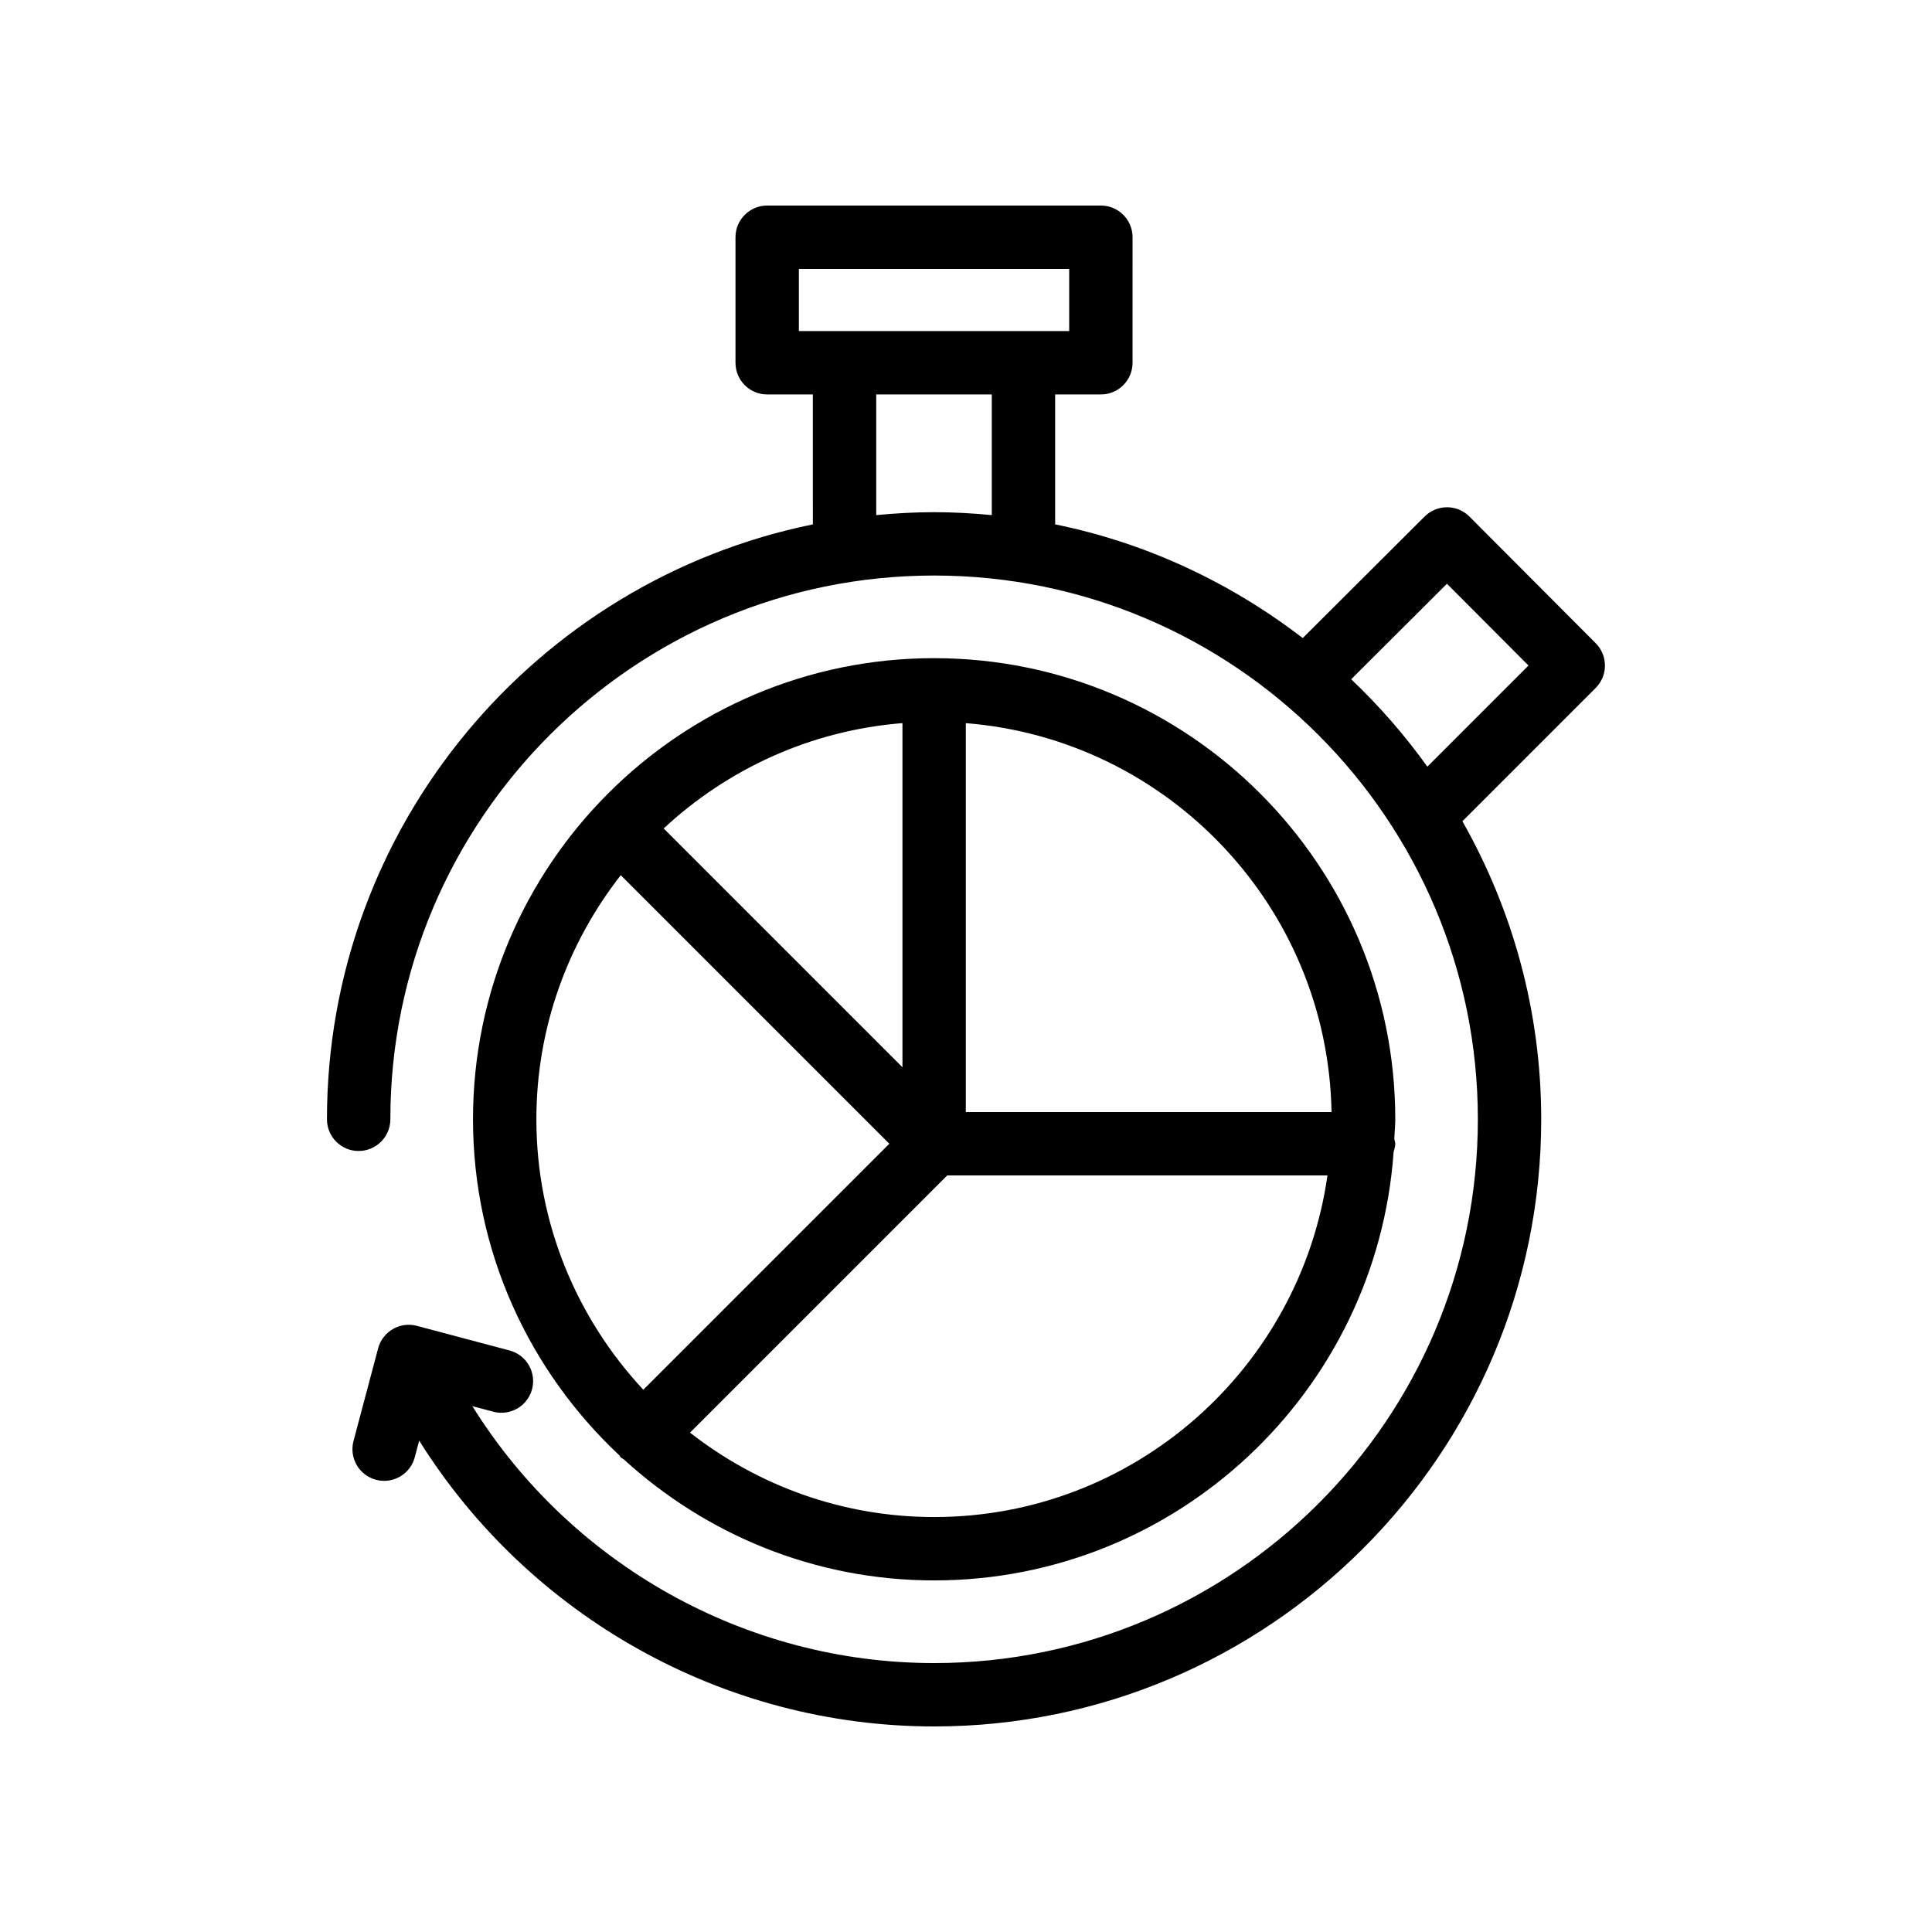 <?xml version="1.0" encoding="UTF-8"?>
<!-- Uploaded to: ICON Repo, www.svgrepo.com, Generator: ICON Repo Mixer Tools -->
<svg fill="#000000" width="800px" height="800px" version="1.1" viewBox="144 144 512 512" xmlns="http://www.w3.org/2000/svg">
 <g>
  <path d="m239.05 449.02c4.641 0 8.398-3.758 8.398-8.398 0-79.457 64.641-144.1 144.1-144.1s144.1 64.641 144.1 144.1c0.004 79.457-64.637 144.11-144.1 144.11-50.078 0-96.301-26.238-122.37-68.086l5.551 1.473c4.477 1.191 9.078-1.48 10.273-5.957 1.188-4.481-1.484-9.082-5.961-10.27l-24.559-6.523c-4.477-1.203-9.078 1.48-10.273 5.957l-6.527 24.559c-1.188 4.481 1.477 9.082 5.961 10.27 0.723 0.191 1.453 0.285 2.164 0.285 3.715 0 7.109-2.484 8.109-6.246l1.172-4.418c29.129 46.57 80.648 75.75 136.46 75.75 88.715 0 160.89-72.176 160.89-160.9 0-28.711-7.648-55.625-20.883-78.988l35.312-35.316c3.281-3.277 3.281-8.586 0.008-11.867l-33.457-33.559c-1.574-1.578-3.707-2.465-5.938-2.469h-0.008c-2.223 0-4.356 0.883-5.93 2.453l-32.301 32.211c-19.02-14.605-41.277-25.184-65.617-30.129v-34.426h12.113c4.641 0 8.398-3.758 8.398-8.398l0.004-33.266c0-4.637-3.754-8.398-8.398-8.398h-88.43c-4.641 0-8.398 3.758-8.398 8.398v33.266c0 4.637 3.754 8.398 8.398 8.398h12.102l0.004 34.434c-73.371 14.93-128.77 79.941-128.77 157.66 0 4.637 3.754 8.398 8.395 8.398zm288.41-150.32 21.605 21.672-26.801 26.805c-5.992-8.359-12.746-16.105-20.191-23.164zm-171.75-83.434h71.637v16.473h-71.637zm20.5 33.266h30.629v31.973c-5.039-0.477-10.133-0.773-15.293-0.773-5.176 0-10.281 0.297-15.336 0.777z"/>
  <path d="m391.55 318.42c-67.387 0-122.2 54.82-122.2 122.2 0 35.129 14.98 66.75 38.789 89.062 0.137 0.156 0.184 0.352 0.332 0.5 0.238 0.238 0.551 0.336 0.812 0.539 21.738 19.867 50.566 32.105 82.27 32.105 64.465 0 117.3-50.207 121.77-113.55 0.195-0.711 0.438-1.402 0.438-2.172 0-0.461-0.191-0.859-0.262-1.301 0.074-1.73 0.262-3.434 0.262-5.18 0.004-67.383-54.812-122.2-122.2-122.2zm105.32 120.29h-96.918v-103.07c53.566 4.254 95.934 48.656 96.918 103.07zm-176.99-75.156c16.902-15.73 38.914-25.98 63.281-27.918v91.199zm-33.734 77.07c0-24.391 8.402-46.812 22.363-64.691l71.172 71.172-65.195 65.195c-17.523-18.828-28.34-43.984-28.34-71.676zm105.41 105.41c-24.391 0-46.812-8.406-64.691-22.367l68.168-68.168h100.76c-7.266 51.086-51.176 90.535-104.23 90.535z"/>
 </g>
</svg>
